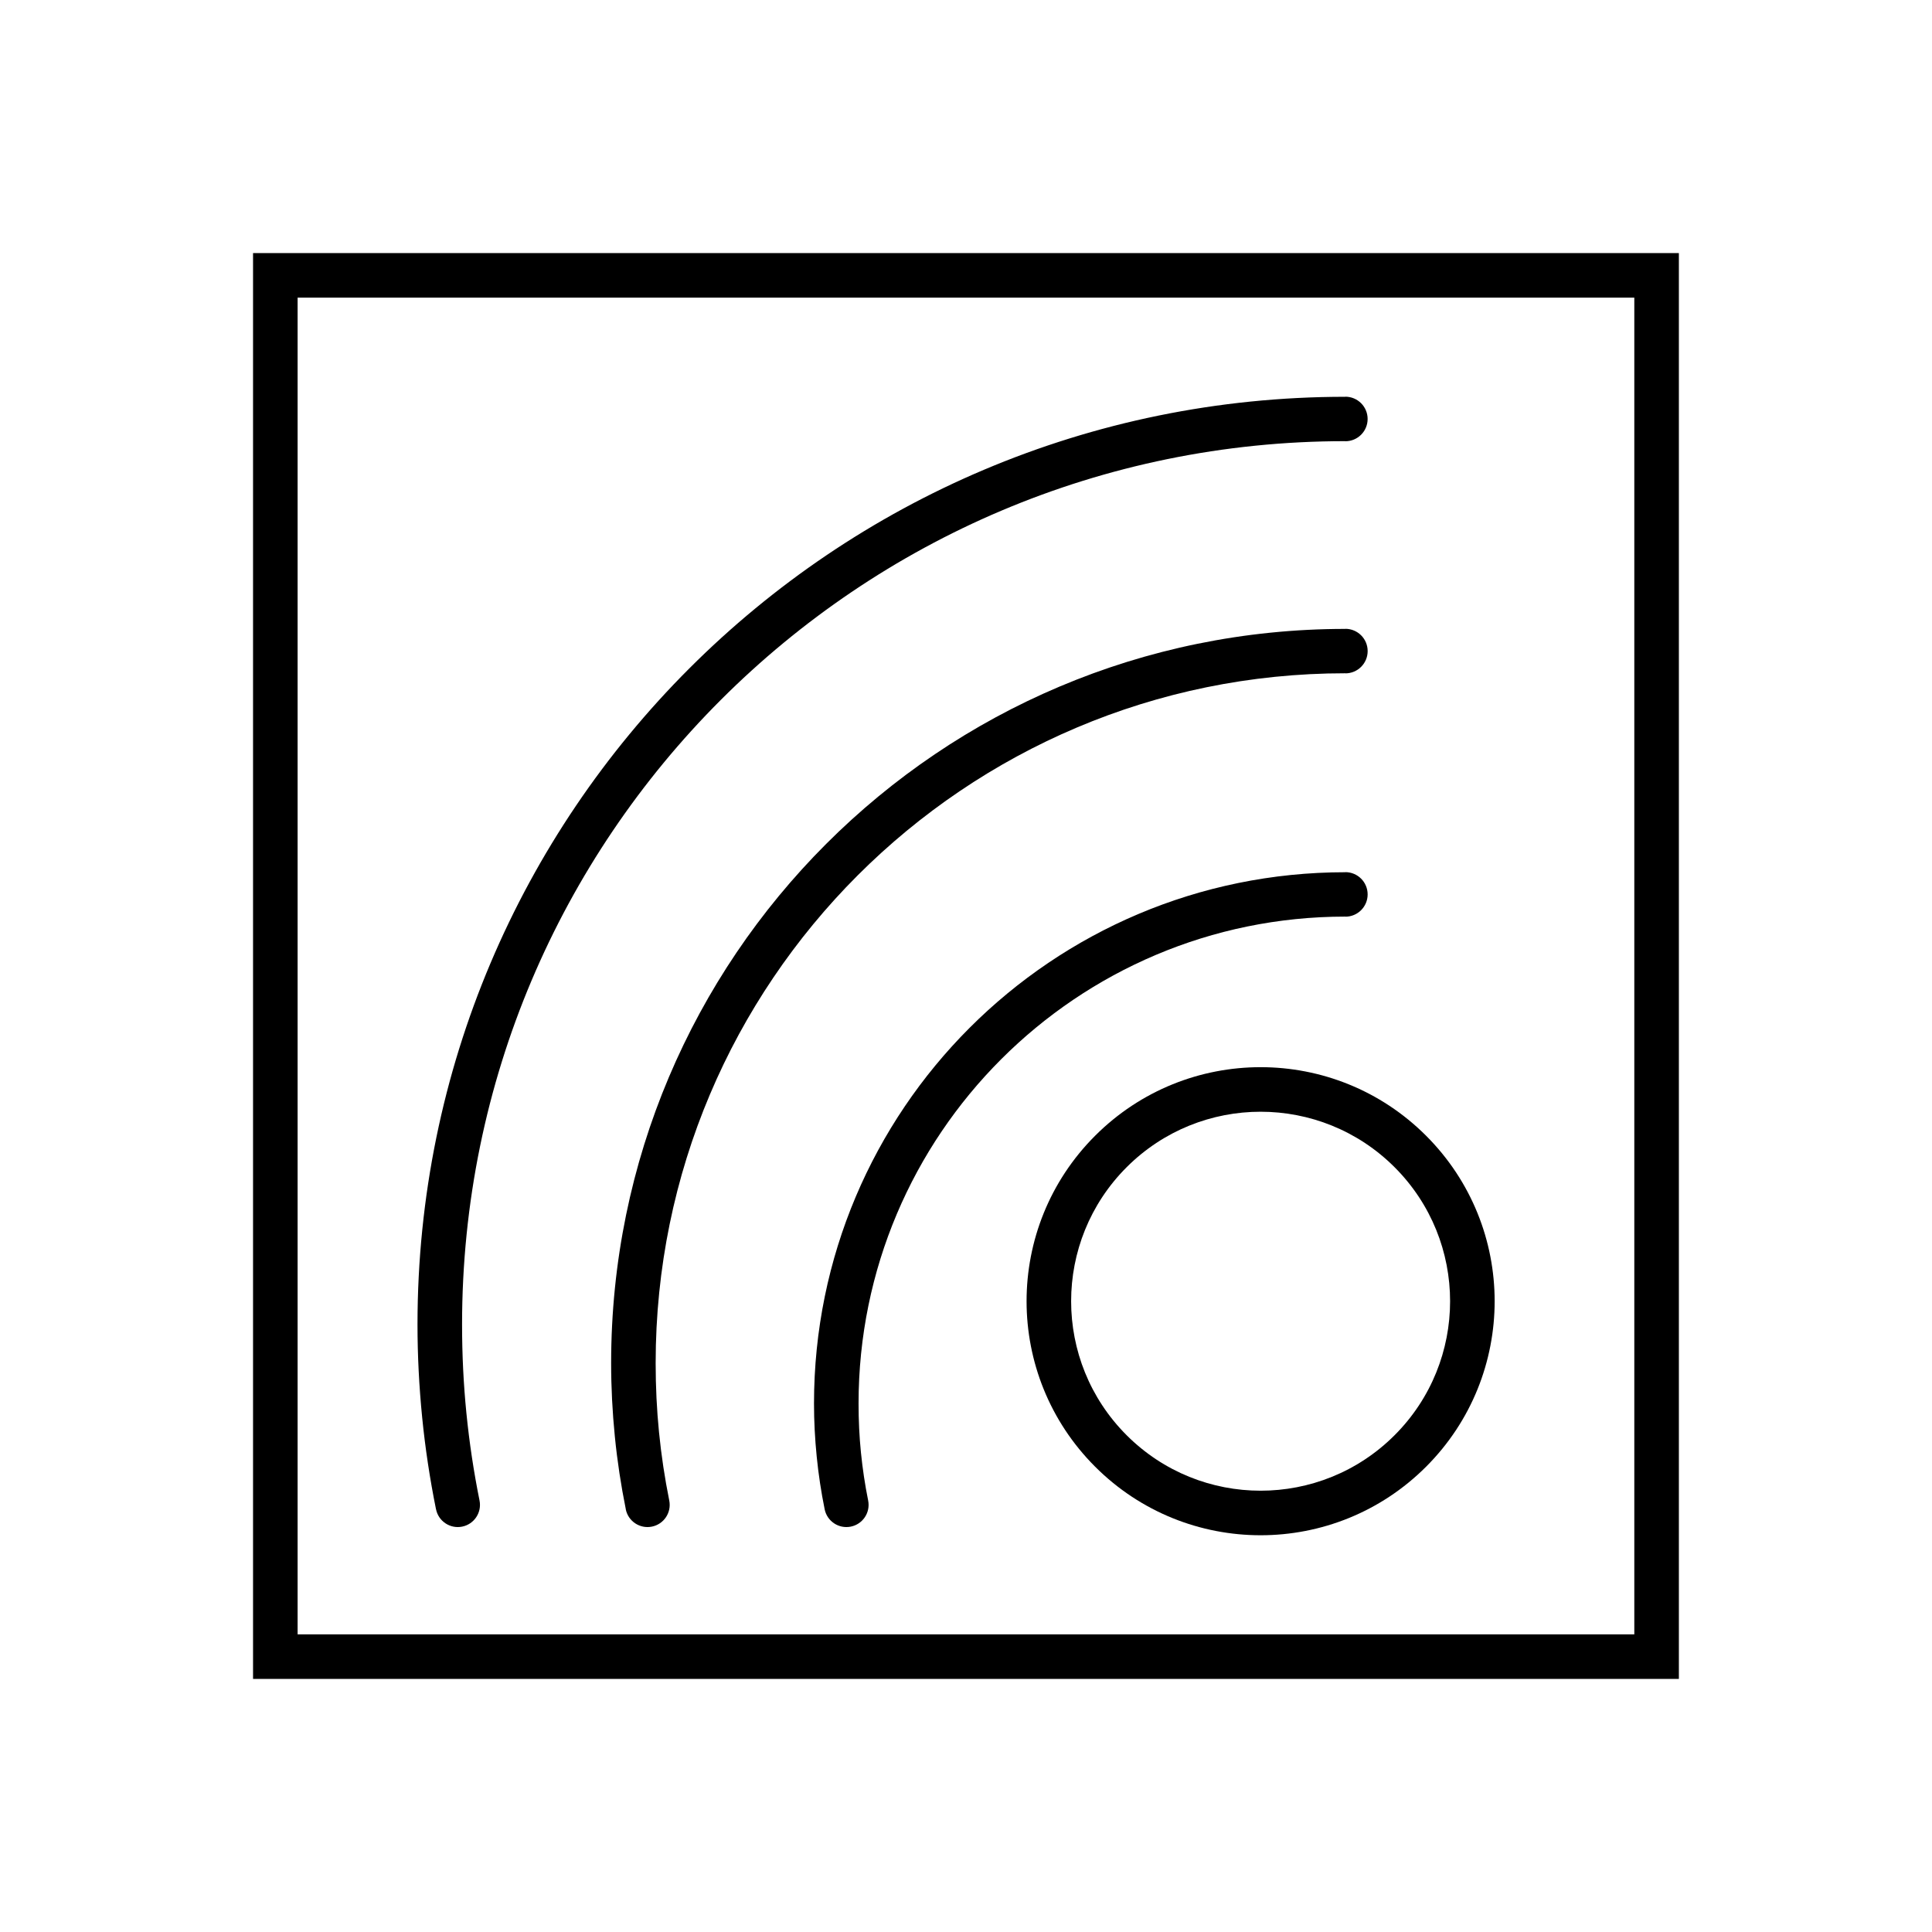 <?xml version="1.0" encoding="UTF-8"?>
<!-- The Best Svg Icon site in the world: iconSvg.co, Visit us! https://iconsvg.co -->
<svg fill="#000000" width="800px" height="800px" version="1.1" viewBox="144 144 512 512" xmlns="http://www.w3.org/2000/svg">
 <g>
  <path d="m362.54 543.96c0.637 3.184 3.734 5.25 6.918 4.613s5.25-3.734 4.613-6.918c-0.84-4.152-1.48-8.41-1.918-12.77-0.414-4.141-0.625-8.457-0.625-12.945 0-35.625 14.441-67.879 37.785-91.223 23.359-23.359 55.613-37.809 91.223-37.809v0.023c3.262 0 5.902-2.644 5.902-5.902 0-3.262-2.644-5.902-5.902-5.902v0.023c-38.898 0-74.102 15.754-99.57 41.223-25.484 25.484-41.246 60.688-41.246 99.57 0 4.641 0.242 9.344 0.719 14.098 0.465 4.68 1.172 9.324 2.102 13.922z"/>
  <path d="m309.83 543.96c0.637 3.184 3.734 5.25 6.918 4.613s5.25-3.734 4.613-6.918c-1.191-5.894-2.102-11.93-2.715-18.09-0.59-5.914-0.891-12.027-0.891-18.332 0-50.473 20.457-96.168 53.535-129.25 33.09-33.09 78.785-53.559 129.25-53.559v0.023c3.262 0 5.902-2.644 5.902-5.902 0-3.262-2.644-5.902-5.902-5.902v0.023c-53.746 0-102.39 21.773-137.59 56.973-35.215 35.215-56.992 83.859-56.992 137.59 0 6.457 0.332 12.961 0.984 19.488 0.645 6.481 1.621 12.898 2.902 19.242z"/>
  <path d="m259.55 543.96c0.637 3.184 3.734 5.25 6.918 4.613s5.25-3.734 4.613-6.918c-1.527-7.559-2.695-15.289-3.481-23.164-0.758-7.606-1.148-15.434-1.148-23.477 0-64.637 26.199-123.16 68.559-165.52 42.375-42.375 100.89-68.582 165.52-68.582v0.023c3.262 0 5.902-2.644 5.902-5.902 0-3.262-2.644-5.902-5.902-5.902v0.023c-67.914 0-129.38 27.512-173.87 71.996-44.496 44.496-72.02 105.97-72.02 173.87 0 8.195 0.422 16.41 1.238 24.629 0.816 8.195 2.047 16.309 3.664 24.316z"/>
  <path d="m434.22 444.98c12.109-12.109 27.984-18.168 43.855-18.168s31.746 6.055 43.855 18.168c12.109 12.109 18.168 27.984 18.168 43.855s-6.055 31.746-18.168 43.855c-12.109 12.109-27.984 18.168-43.855 18.168s-31.746-6.055-43.855-18.168c-12.109-12.109-18.168-27.984-18.168-43.855s6.055-31.746 18.168-43.855zm43.855-6.359c-12.852 0-25.703 4.902-35.508 14.707-9.805 9.805-14.707 22.656-14.707 35.508 0 12.852 4.902 25.703 14.707 35.508 9.805 9.805 22.656 14.707 35.508 14.707s25.703-4.902 35.508-14.707c9.805-9.805 14.707-22.656 14.707-35.508 0-12.852-4.902-25.703-14.707-35.508-9.805-9.805-22.656-14.707-35.508-14.707z"/>
  <path d="m216.97 211.07h371.95v377.86h-377.86v-377.86zm360.14 11.809h-354.24v354.24h354.24z"/>
 </g>
</svg>